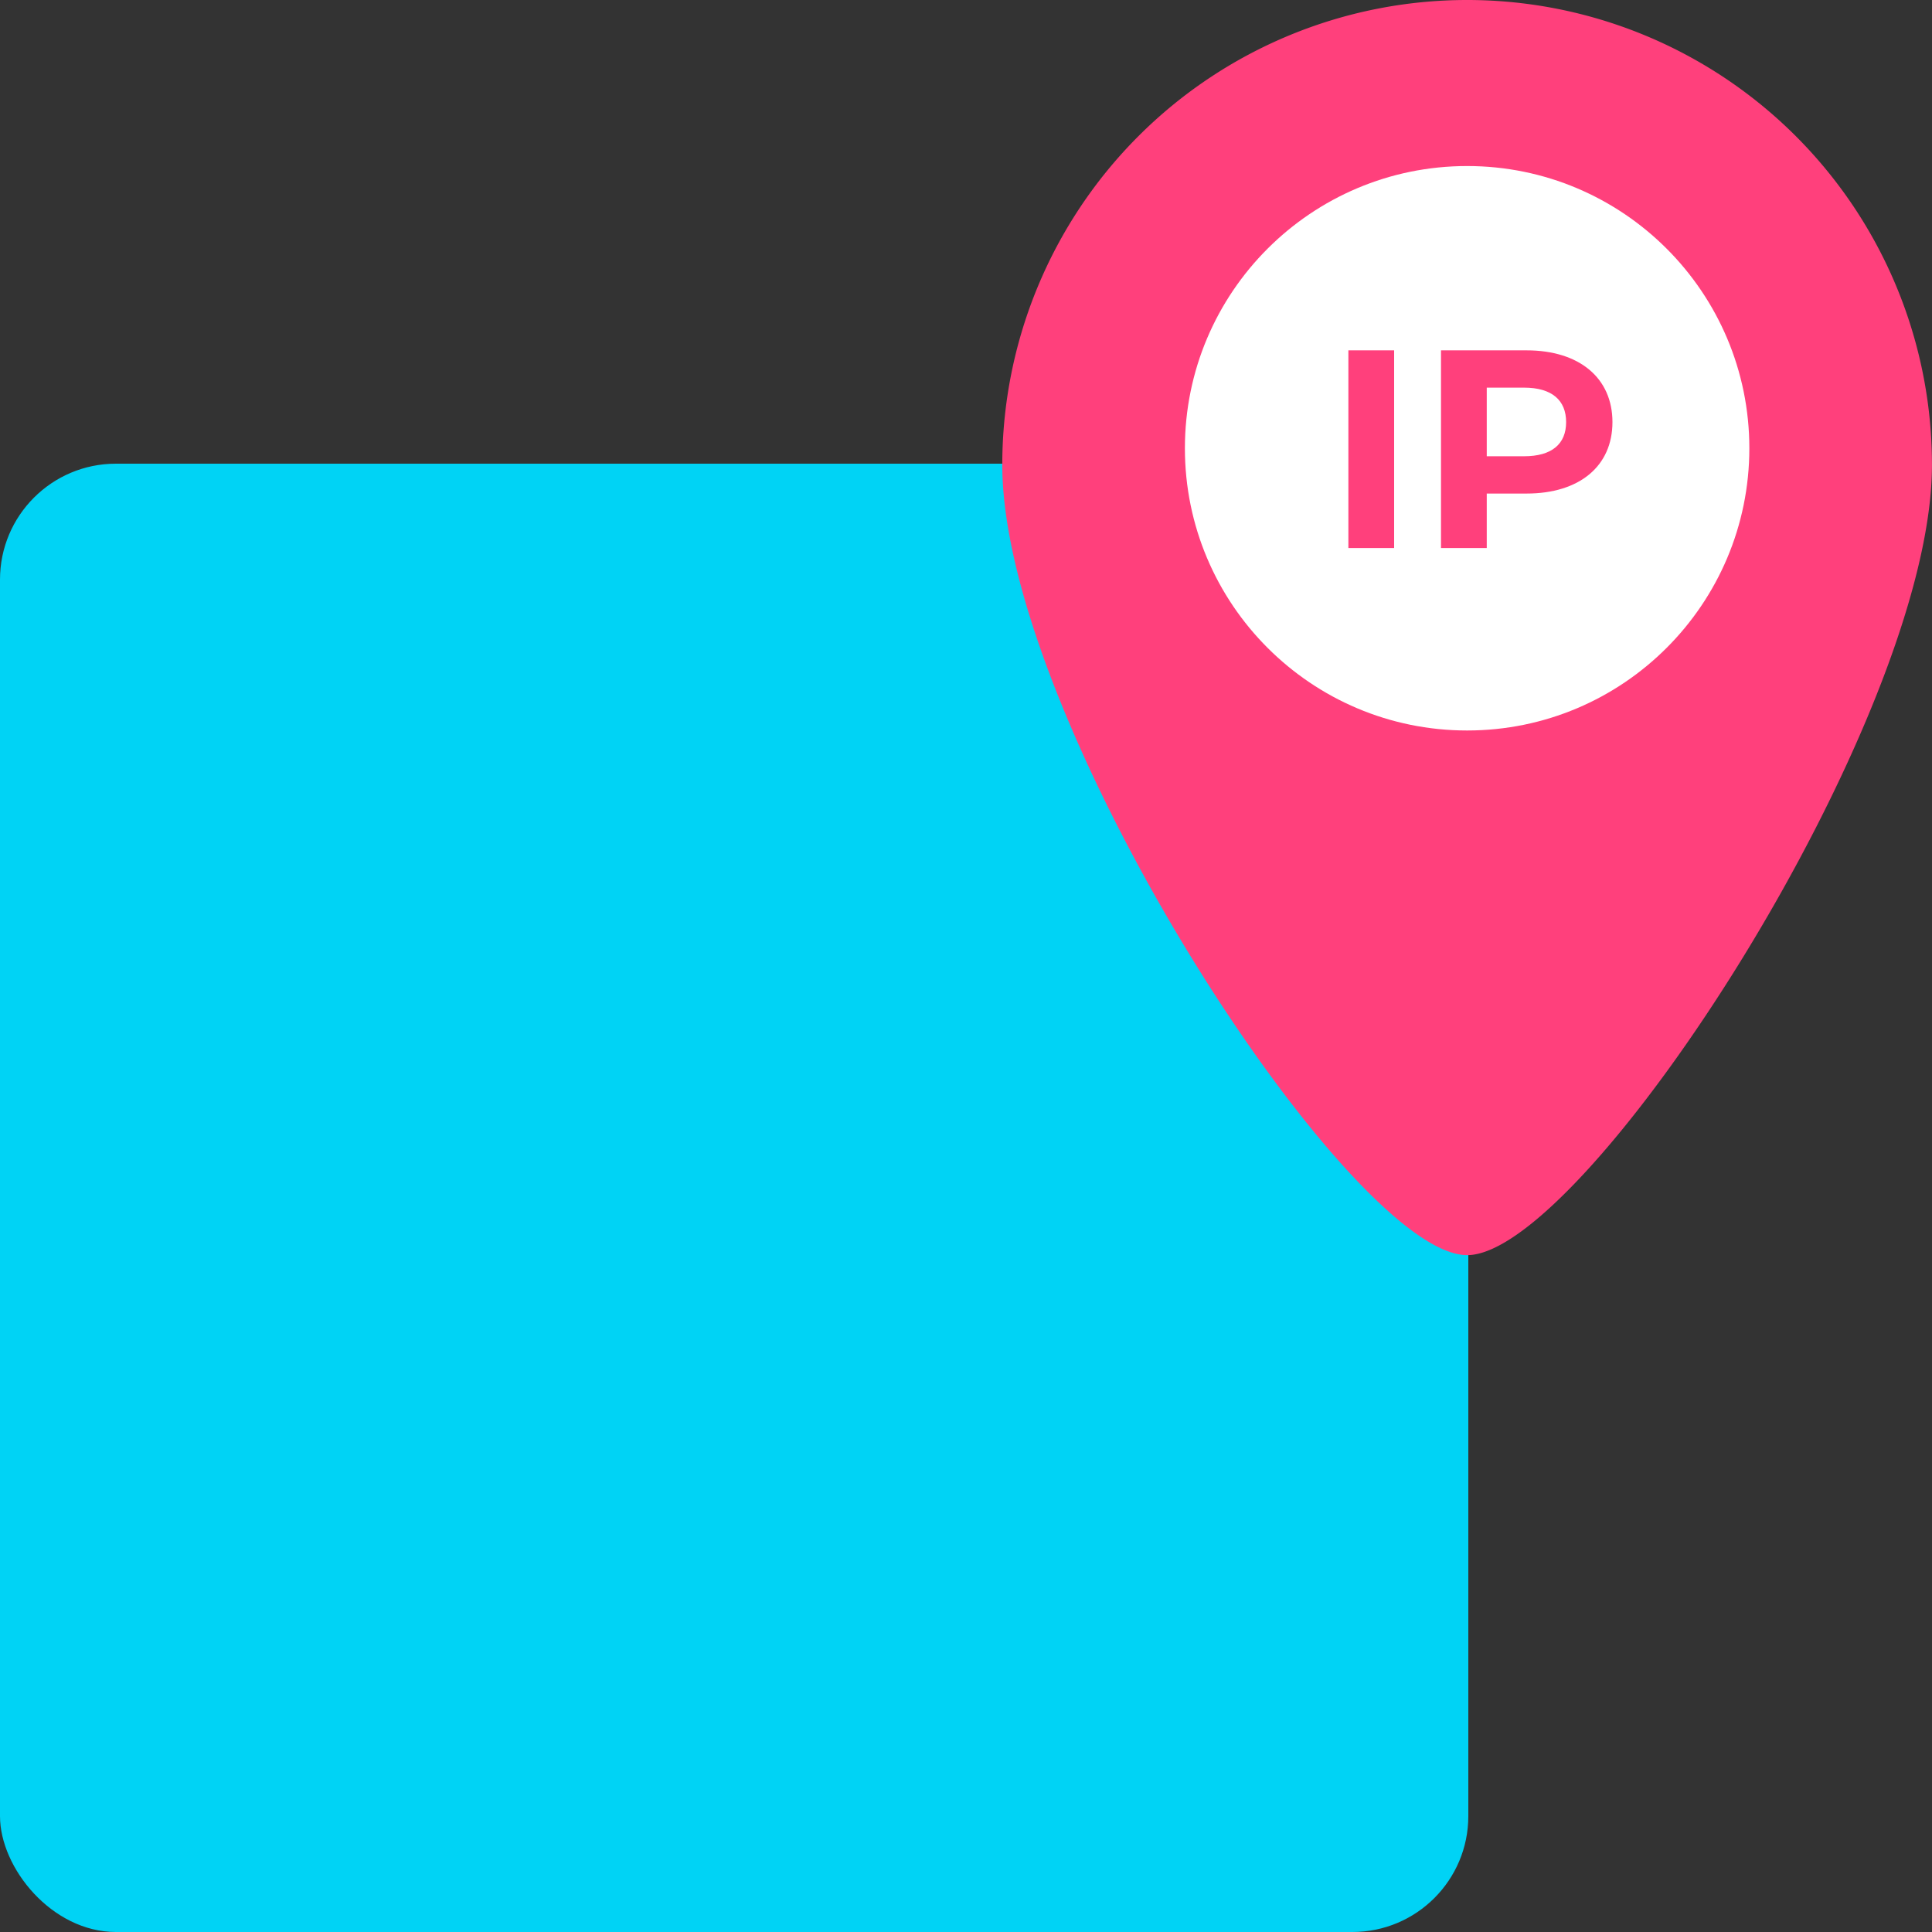 <svg xmlns="http://www.w3.org/2000/svg" width="50" height="50" viewBox="0 0 50 50">
  <rect x="0" y="0" width="50" height="50" fill="#333333" stroke="none"/>
  <g id="SD-asix" transform="translate(-3000 -650)">
    <g id="Custom-notifications_" data-name="Custom-notifications " transform="translate(2306 -390)">
      <rect id="Rectangle_3808" data-name="Rectangle 3808" width="38" height="38" rx="3" transform="translate(732 1090) rotate(180)" fill="#00d3f5"/>
    </g>
    <g id="Short-Australia-reporting" transform="translate(1749.939 -52)" style="mix-blend-mode: multiply;isolation: isolate">
      <g id="Short_Australia_reporting" data-name="Short Australia reporting" transform="translate(1276 702)">
        <path id="Path_7802" data-name="Path 7802" d="M12.03,0A12.03,12.03,0,0,1,24.06,12.03c0,6.644-8.987,20.453-12.03,20.453S0,18.674,0,12.03A12.03,12.03,0,0,1,12.03,0Z" transform="translate(0 0)" fill="#ff407c"/>
        <circle id="Ellipse_364" data-name="Ellipse 364" cx="7.304" cy="7.304" r="7.304" transform="translate(4.726 4.297)" fill="#fff"/>
        <path id="Path_7859" data-name="Path 7859" d="M-4.023-1.184h1.184V-6.3H-4.023ZM.589-6.3H-1.626v5.116H-.442V-2.594H.589c1.367,0,2.222-.709,2.222-1.849S1.956-6.3.589-6.3ZM.523-3.559H-.442V-5.335H.523c.724,0,1.089.329,1.089.892S1.247-3.559.523-3.559Z" transform="translate(12.98 15.367)" fill="#ff407c"/>
      </g>
    </g>
  </g>
</svg>
